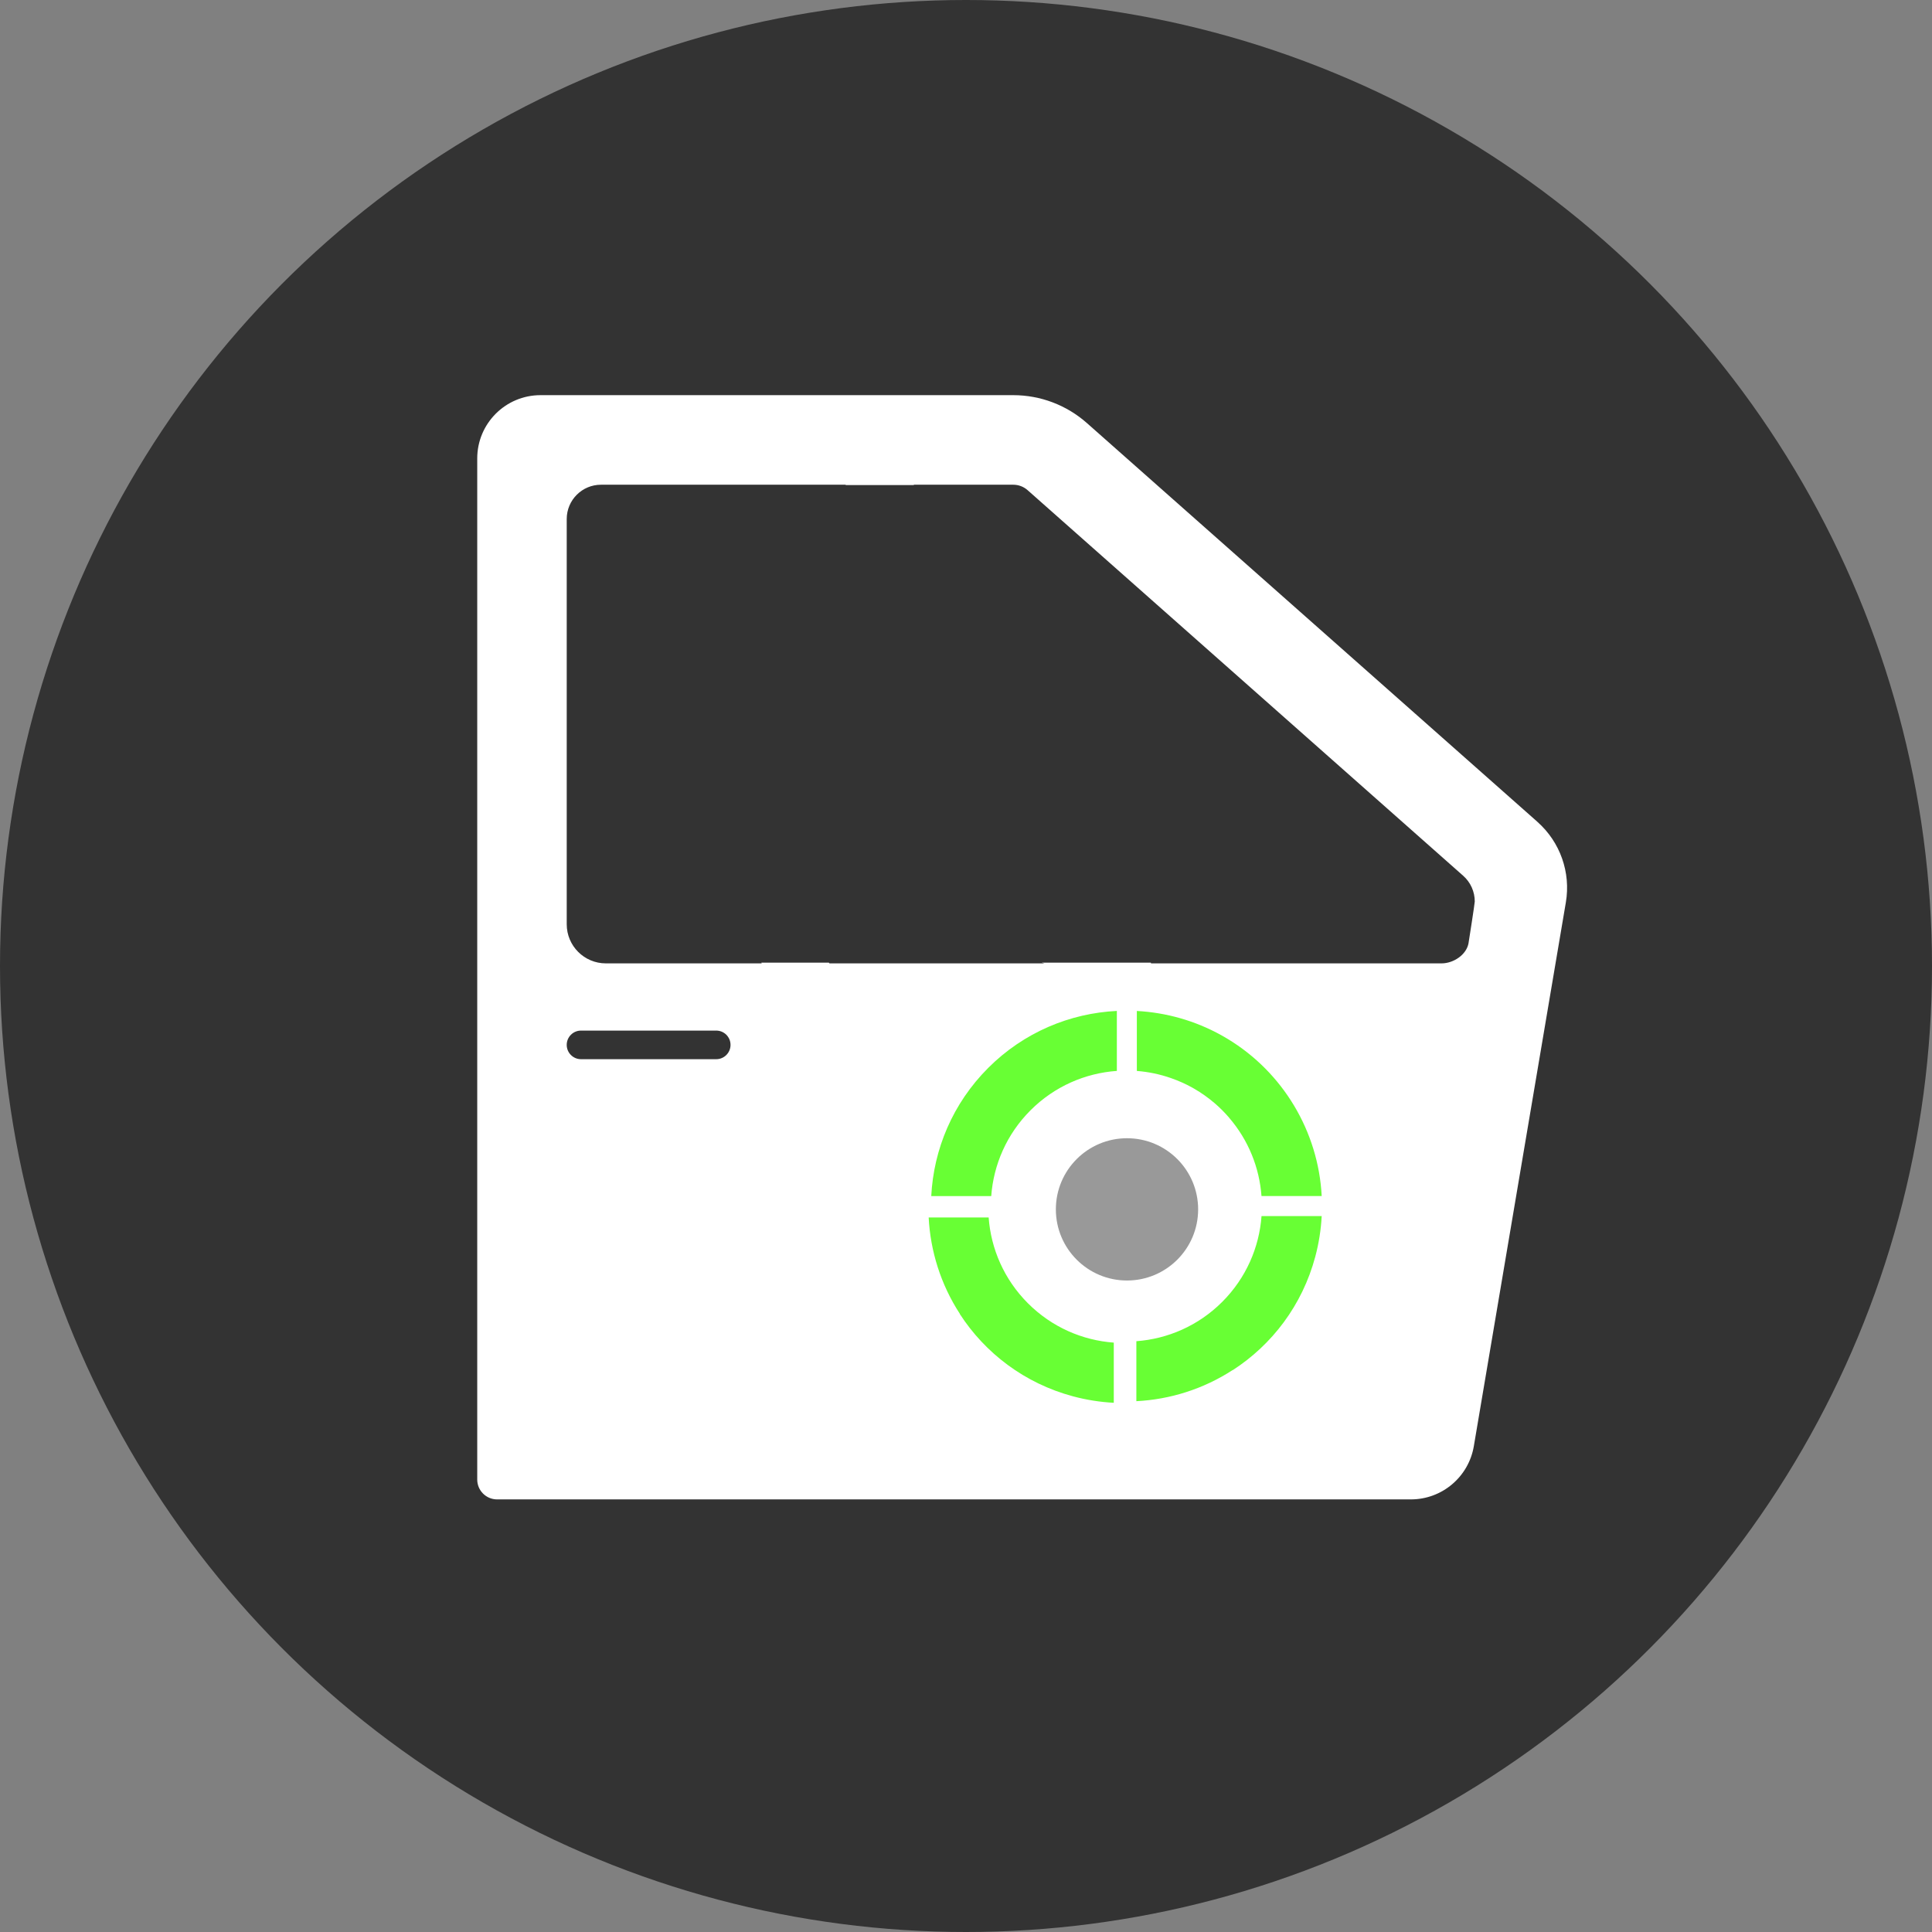 <?xml version="1.0" encoding="UTF-8"?><svg id="Layer_1" xmlns="http://www.w3.org/2000/svg" viewBox="0 0 516 516"><rect x="0" y="0" width="516" height="516" fill="#808080" stroke="none"/><defs><style>.cls-1{fill:#fff;}.cls-2{fill:#68ff34;fill-rule:evenodd;}.cls-3{fill:#333;}.cls-4{fill:#999;}</style></defs><circle class="cls-3" cx="258" cy="258" r="258"/><path class="cls-1" d="M410.63,219.51l-120.33-106.51c-5.43-4.81-12.43-7.46-19.68-7.46h-126.26c-9.33,0-16.9,7.57-16.9,16.9V395.16c0,2.93,2.38,5.3,5.3,5.3h244.05c8.33,0,15.43-6.01,16.82-14.21l24.58-145.25c1.35-7.99-1.52-16.11-7.58-21.48Zm-219.34,63.38h-36.11c-2.11,0-3.82-1.71-3.82-3.82s1.71-3.82,3.82-3.82h36.11c2.11,0,3.82,1.71,3.82,3.82s-1.71,3.82-3.82,3.82Zm200.94-31.05c-.53,3.15-4.02,5.46-7.22,5.46h-77.6l-.03-.2h-29.21l.8,.2h-57.44l-.16-.2h-18.03l.09,.2h-41.62c-5.77,0-10.45-4.68-10.45-10.45v-108.23c0-5.06,4.1-9.16,9.16-9.16h65.36l-.04,.09h18.19l.07-.09h26.52c1.42,0,2.78,.52,3.84,1.46l116.33,102.98c1.98,1.75,3.09,4.26,3.09,6.87,0,.51-1.57,10.58-1.66,11.09Z"/><path class="cls-2" d="M329.22,365.91c-7.83,5.09-16.73,7.86-25.72,8.32v-16.02c8.35-.61,16.54-4.11,22.93-10.5,6.39-6.39,9.89-14.57,10.5-22.92h16.07c-.19,3.6-.75,7.24-1.72,10.86-3.48,12.99-11.57,23.52-22.04,30.29l-.02-.03h0Zm7.7-46.46c-.55-7.53-3.45-14.91-8.68-20.97h.01c-1.16-1.35-2.42-2.61-3.77-3.78h0c-1.75-1.5-3.61-2.82-5.55-3.94l-.28-.16-.21-.12c-1.78-.99-3.67-1.83-5.64-2.52h0c-2.97-1.05-6.06-1.69-9.17-1.93v-16.02c7.8,.42,15.51,2.57,22.53,6.46l.16,.09c.22,.12,.44,.25,.65,.37,.2,.11,.4,.23,.59,.35l.22,.13c14.86,8.93,24.33,24.78,25.22,42.03h-16.07Zm-38.63-33.43c-8.4,.59-16.63,4.09-23.05,10.51-6.39,6.39-9.89,14.57-10.5,22.92h-16.02c.63-12.45,5.7-24.72,15.21-34.23,9.54-9.54,21.86-14.61,34.36-15.22v16.02Zm-41.94,64.86c-5.09-7.83-7.86-16.73-8.32-25.72h16.02c.61,8.35,4.11,16.54,10.5,22.93,6.39,6.39,14.57,9.89,22.92,10.5v16.07c-3.6-.19-7.24-.75-10.86-1.72-12.99-3.48-23.52-11.57-30.29-22.04l.03-.02h0Z"/><circle class="cls-4" cx="301" cy="323" r="19"/></svg>